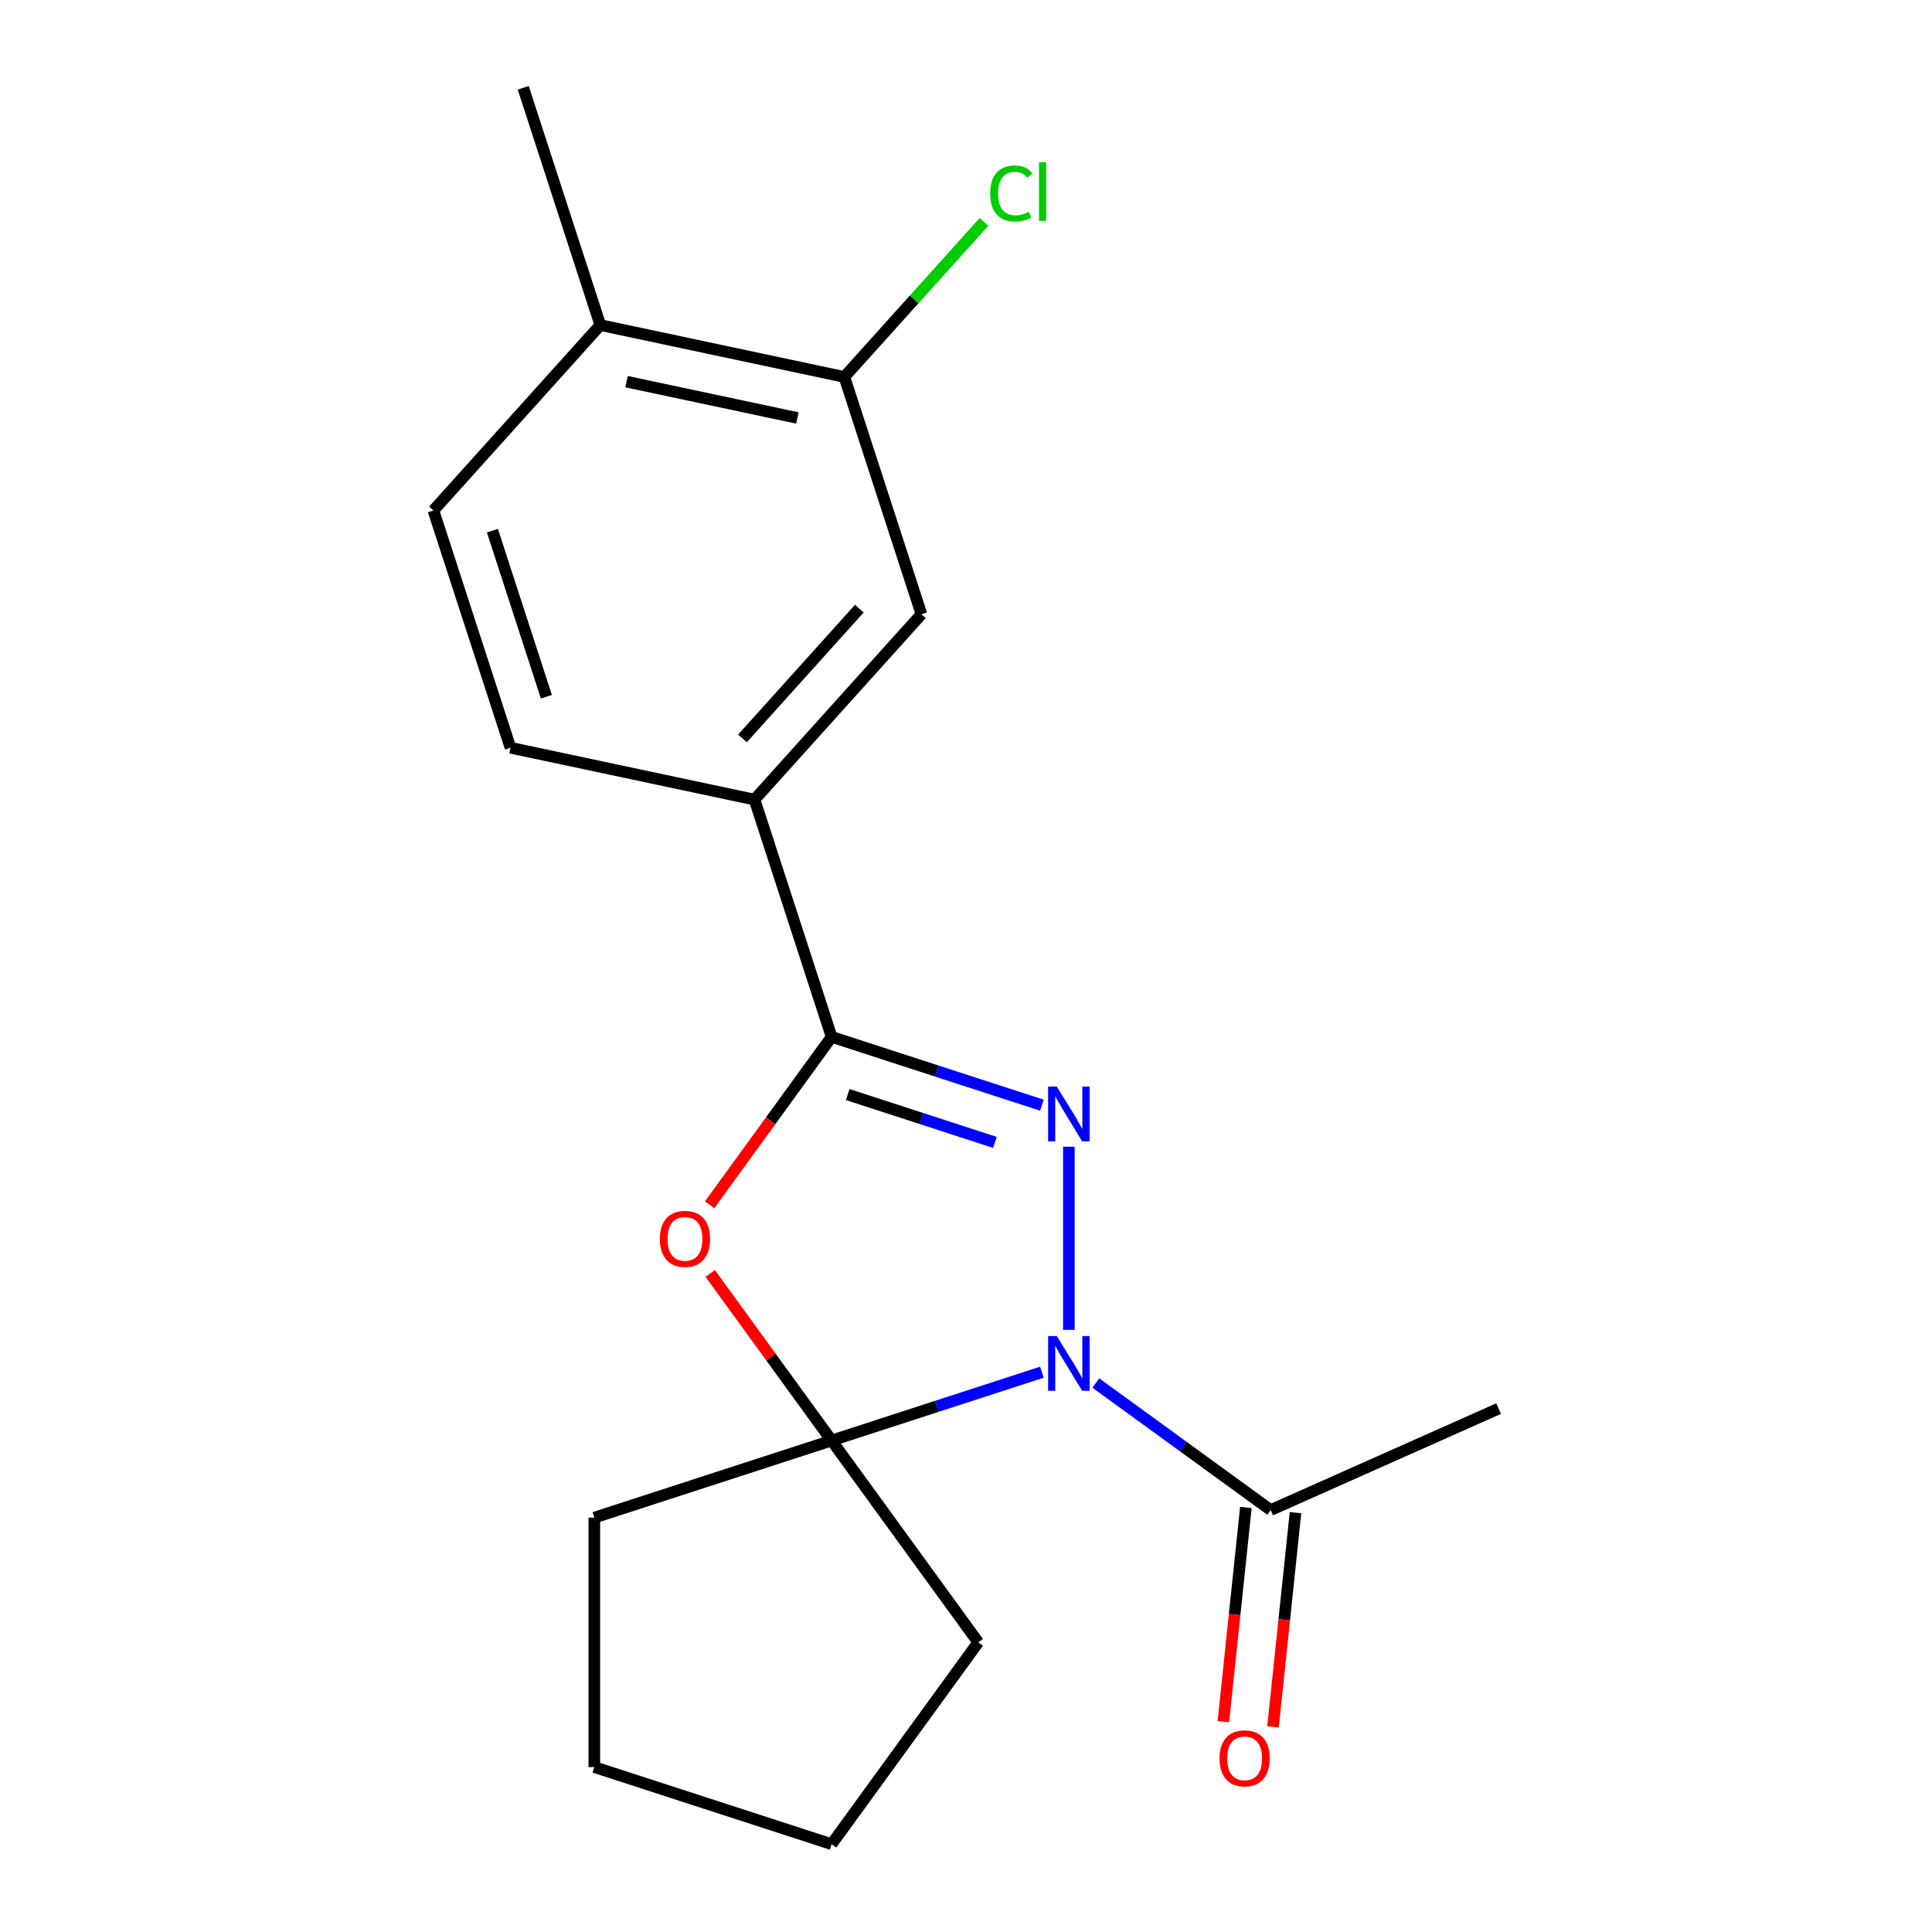 <?xml version='1.0' encoding='iso-8859-1'?>
<svg version='1.1' baseProfile='full'
              xmlns='http://www.w3.org/2000/svg'
                      xmlns:rdkit='http://www.rdkit.org/xml'
                      xmlns:xlink='http://www.w3.org/1999/xlink'
                  xml:space='preserve'
width='1000px' height='1000px' viewBox='0 0 1000 1000'>
<!-- END OF HEADER -->
<rect style='opacity:1.0;fill:#FFFFFF;stroke:none' width='1000' height='1000' x='0' y='0'> </rect>
<path class='bond-0' d='M 553.244,688.323 L 553.244,593.538' style='fill:none;fill-rule:evenodd;stroke:#0000FF;stroke-width:6px;stroke-linecap:butt;stroke-linejoin:miter;stroke-opacity:1' />
<path class='bond-2' d='M 539.276,710.25 L 484.856,727.932' style='fill:none;fill-rule:evenodd;stroke:#0000FF;stroke-width:6px;stroke-linecap:butt;stroke-linejoin:miter;stroke-opacity:1' />
<path class='bond-2' d='M 484.856,727.932 L 430.437,745.614' style='fill:none;fill-rule:evenodd;stroke:#000000;stroke-width:6px;stroke-linecap:butt;stroke-linejoin:miter;stroke-opacity:1' />
<path class='bond-4' d='M 567.212,715.86 L 612.461,748.735' style='fill:none;fill-rule:evenodd;stroke:#0000FF;stroke-width:6px;stroke-linecap:butt;stroke-linejoin:miter;stroke-opacity:1' />
<path class='bond-4' d='M 612.461,748.735 L 657.71,781.61' style='fill:none;fill-rule:evenodd;stroke:#000000;stroke-width:6px;stroke-linecap:butt;stroke-linejoin:miter;stroke-opacity:1' />
<path class='bond-1' d='M 539.276,572.046 L 484.856,554.364' style='fill:none;fill-rule:evenodd;stroke:#0000FF;stroke-width:6px;stroke-linecap:butt;stroke-linejoin:miter;stroke-opacity:1' />
<path class='bond-1' d='M 484.856,554.364 L 430.437,536.682' style='fill:none;fill-rule:evenodd;stroke:#000000;stroke-width:6px;stroke-linecap:butt;stroke-linejoin:miter;stroke-opacity:1' />
<path class='bond-1' d='M 514.969,591.303 L 476.876,578.926' style='fill:none;fill-rule:evenodd;stroke:#0000FF;stroke-width:6px;stroke-linecap:butt;stroke-linejoin:miter;stroke-opacity:1' />
<path class='bond-1' d='M 476.876,578.926 L 438.782,566.548' style='fill:none;fill-rule:evenodd;stroke:#000000;stroke-width:6px;stroke-linecap:butt;stroke-linejoin:miter;stroke-opacity:1' />
<path class='bond-5' d='M 430.437,536.682 L 390.535,413.875' style='fill:none;fill-rule:evenodd;stroke:#000000;stroke-width:6px;stroke-linecap:butt;stroke-linejoin:miter;stroke-opacity:1' />
<path class='bond-19' d='M 430.437,536.682 L 398.862,580.141' style='fill:none;fill-rule:evenodd;stroke:#000000;stroke-width:6px;stroke-linecap:butt;stroke-linejoin:miter;stroke-opacity:1' />
<path class='bond-19' d='M 398.862,580.141 L 367.288,623.6' style='fill:none;fill-rule:evenodd;stroke:#FF0000;stroke-width:6px;stroke-linecap:butt;stroke-linejoin:miter;stroke-opacity:1' />
<path class='bond-3' d='M 430.437,745.614 L 399.022,702.375' style='fill:none;fill-rule:evenodd;stroke:#000000;stroke-width:6px;stroke-linecap:butt;stroke-linejoin:miter;stroke-opacity:1' />
<path class='bond-3' d='M 399.022,702.375 L 367.607,659.136' style='fill:none;fill-rule:evenodd;stroke:#FF0000;stroke-width:6px;stroke-linecap:butt;stroke-linejoin:miter;stroke-opacity:1' />
<path class='bond-13' d='M 430.437,745.614 L 506.336,850.08' style='fill:none;fill-rule:evenodd;stroke:#000000;stroke-width:6px;stroke-linecap:butt;stroke-linejoin:miter;stroke-opacity:1' />
<path class='bond-14' d='M 430.437,745.614 L 307.63,785.516' style='fill:none;fill-rule:evenodd;stroke:#000000;stroke-width:6px;stroke-linecap:butt;stroke-linejoin:miter;stroke-opacity:1' />
<path class='bond-9' d='M 644.868,780.261 L 639.041,835.696' style='fill:none;fill-rule:evenodd;stroke:#000000;stroke-width:6px;stroke-linecap:butt;stroke-linejoin:miter;stroke-opacity:1' />
<path class='bond-9' d='M 639.041,835.696 L 633.215,891.132' style='fill:none;fill-rule:evenodd;stroke:#FF0000;stroke-width:6px;stroke-linecap:butt;stroke-linejoin:miter;stroke-opacity:1' />
<path class='bond-9' d='M 670.552,782.96 L 664.725,838.396' style='fill:none;fill-rule:evenodd;stroke:#000000;stroke-width:6px;stroke-linecap:butt;stroke-linejoin:miter;stroke-opacity:1' />
<path class='bond-9' d='M 664.725,838.396 L 658.899,893.831' style='fill:none;fill-rule:evenodd;stroke:#FF0000;stroke-width:6px;stroke-linecap:butt;stroke-linejoin:miter;stroke-opacity:1' />
<path class='bond-15' d='M 657.71,781.61 L 775.673,729.09' style='fill:none;fill-rule:evenodd;stroke:#000000;stroke-width:6px;stroke-linecap:butt;stroke-linejoin:miter;stroke-opacity:1' />
<path class='bond-6' d='M 390.535,413.875 L 476.937,317.915' style='fill:none;fill-rule:evenodd;stroke:#000000;stroke-width:6px;stroke-linecap:butt;stroke-linejoin:miter;stroke-opacity:1' />
<path class='bond-6' d='M 384.303,382.201 L 444.785,315.029' style='fill:none;fill-rule:evenodd;stroke:#000000;stroke-width:6px;stroke-linecap:butt;stroke-linejoin:miter;stroke-opacity:1' />
<path class='bond-10' d='M 390.535,413.875 L 264.229,387.028' style='fill:none;fill-rule:evenodd;stroke:#000000;stroke-width:6px;stroke-linecap:butt;stroke-linejoin:miter;stroke-opacity:1' />
<path class='bond-7' d='M 476.937,317.915 L 437.035,195.108' style='fill:none;fill-rule:evenodd;stroke:#000000;stroke-width:6px;stroke-linecap:butt;stroke-linejoin:miter;stroke-opacity:1' />
<path class='bond-12' d='M 437.035,195.108 L 473.162,154.985' style='fill:none;fill-rule:evenodd;stroke:#000000;stroke-width:6px;stroke-linecap:butt;stroke-linejoin:miter;stroke-opacity:1' />
<path class='bond-12' d='M 473.162,154.985 L 509.289,114.862' style='fill:none;fill-rule:evenodd;stroke:#00CC00;stroke-width:6px;stroke-linecap:butt;stroke-linejoin:miter;stroke-opacity:1' />
<path class='bond-21' d='M 437.035,195.108 L 310.73,168.261' style='fill:none;fill-rule:evenodd;stroke:#000000;stroke-width:6px;stroke-linecap:butt;stroke-linejoin:miter;stroke-opacity:1' />
<path class='bond-21' d='M 412.72,216.342 L 324.306,197.55' style='fill:none;fill-rule:evenodd;stroke:#000000;stroke-width:6px;stroke-linecap:butt;stroke-linejoin:miter;stroke-opacity:1' />
<path class='bond-8' d='M 310.73,168.261 L 224.327,264.221' style='fill:none;fill-rule:evenodd;stroke:#000000;stroke-width:6px;stroke-linecap:butt;stroke-linejoin:miter;stroke-opacity:1' />
<path class='bond-16' d='M 310.73,168.261 L 270.827,45.455' style='fill:none;fill-rule:evenodd;stroke:#000000;stroke-width:6px;stroke-linecap:butt;stroke-linejoin:miter;stroke-opacity:1' />
<path class='bond-11' d='M 264.229,387.028 L 224.327,264.221' style='fill:none;fill-rule:evenodd;stroke:#000000;stroke-width:6px;stroke-linecap:butt;stroke-linejoin:miter;stroke-opacity:1' />
<path class='bond-11' d='M 282.805,360.627 L 254.874,274.662' style='fill:none;fill-rule:evenodd;stroke:#000000;stroke-width:6px;stroke-linecap:butt;stroke-linejoin:miter;stroke-opacity:1' />
<path class='bond-18' d='M 506.336,850.08 L 430.437,954.545' style='fill:none;fill-rule:evenodd;stroke:#000000;stroke-width:6px;stroke-linecap:butt;stroke-linejoin:miter;stroke-opacity:1' />
<path class='bond-17' d='M 307.63,785.516 L 307.63,914.643' style='fill:none;fill-rule:evenodd;stroke:#000000;stroke-width:6px;stroke-linecap:butt;stroke-linejoin:miter;stroke-opacity:1' />
<path class='bond-20' d='M 307.63,914.643 L 430.437,954.545' style='fill:none;fill-rule:evenodd;stroke:#000000;stroke-width:6px;stroke-linecap:butt;stroke-linejoin:miter;stroke-opacity:1' />
<path  class='atom-0' d='M 546.984 691.551
L 556.264 706.551
Q 557.184 708.031, 558.664 710.711
Q 560.144 713.391, 560.224 713.551
L 560.224 691.551
L 563.984 691.551
L 563.984 719.871
L 560.104 719.871
L 550.144 703.471
Q 548.984 701.551, 547.744 699.351
Q 546.544 697.151, 546.184 696.471
L 546.184 719.871
L 542.504 719.871
L 542.504 691.551
L 546.984 691.551
' fill='#0000FF'/>
<path  class='atom-1' d='M 546.984 562.425
L 556.264 577.425
Q 557.184 578.905, 558.664 581.585
Q 560.144 584.265, 560.224 584.425
L 560.224 562.425
L 563.984 562.425
L 563.984 590.745
L 560.104 590.745
L 550.144 574.345
Q 548.984 572.425, 547.744 570.225
Q 546.544 568.025, 546.184 567.345
L 546.184 590.745
L 542.504 590.745
L 542.504 562.425
L 546.984 562.425
' fill='#0000FF'/>
<path  class='atom-4' d='M 341.538 641.228
Q 341.538 634.428, 344.898 630.628
Q 348.258 626.828, 354.538 626.828
Q 360.818 626.828, 364.178 630.628
Q 367.538 634.428, 367.538 641.228
Q 367.538 648.108, 364.138 652.028
Q 360.738 655.908, 354.538 655.908
Q 348.298 655.908, 344.898 652.028
Q 341.538 648.148, 341.538 641.228
M 354.538 652.708
Q 358.858 652.708, 361.178 649.828
Q 363.538 646.908, 363.538 641.228
Q 363.538 635.668, 361.178 632.868
Q 358.858 630.028, 354.538 630.028
Q 350.218 630.028, 347.858 632.828
Q 345.538 635.628, 345.538 641.228
Q 345.538 646.948, 347.858 649.828
Q 350.218 652.708, 354.538 652.708
' fill='#FF0000'/>
<path  class='atom-10' d='M 631.212 910.11
Q 631.212 903.31, 634.572 899.51
Q 637.932 895.71, 644.212 895.71
Q 650.492 895.71, 653.852 899.51
Q 657.212 903.31, 657.212 910.11
Q 657.212 916.99, 653.812 920.91
Q 650.412 924.79, 644.212 924.79
Q 637.972 924.79, 634.572 920.91
Q 631.212 917.03, 631.212 910.11
M 644.212 921.59
Q 648.532 921.59, 650.852 918.71
Q 653.212 915.79, 653.212 910.11
Q 653.212 904.55, 650.852 901.75
Q 648.532 898.91, 644.212 898.91
Q 639.892 898.91, 637.532 901.71
Q 635.212 904.51, 635.212 910.11
Q 635.212 915.83, 637.532 918.71
Q 639.892 921.59, 644.212 921.59
' fill='#FF0000'/>
<path  class='atom-13' d='M 512.518 100.129
Q 512.518 93.088, 515.798 89.409
Q 519.118 85.689, 525.398 85.689
Q 531.238 85.689, 534.358 89.808
L 531.718 91.969
Q 529.438 88.969, 525.398 88.969
Q 521.118 88.969, 518.838 91.849
Q 516.598 94.689, 516.598 100.129
Q 516.598 105.729, 518.918 108.609
Q 521.278 111.489, 525.838 111.489
Q 528.958 111.489, 532.598 109.609
L 533.718 112.609
Q 532.238 113.569, 529.998 114.129
Q 527.758 114.689, 525.278 114.689
Q 519.118 114.689, 515.798 110.929
Q 512.518 107.169, 512.518 100.129
' fill='#00CC00'/>
<path  class='atom-13' d='M 537.798 83.969
L 541.478 83.969
L 541.478 114.329
L 537.798 114.329
L 537.798 83.969
' fill='#00CC00'/>
</svg>
